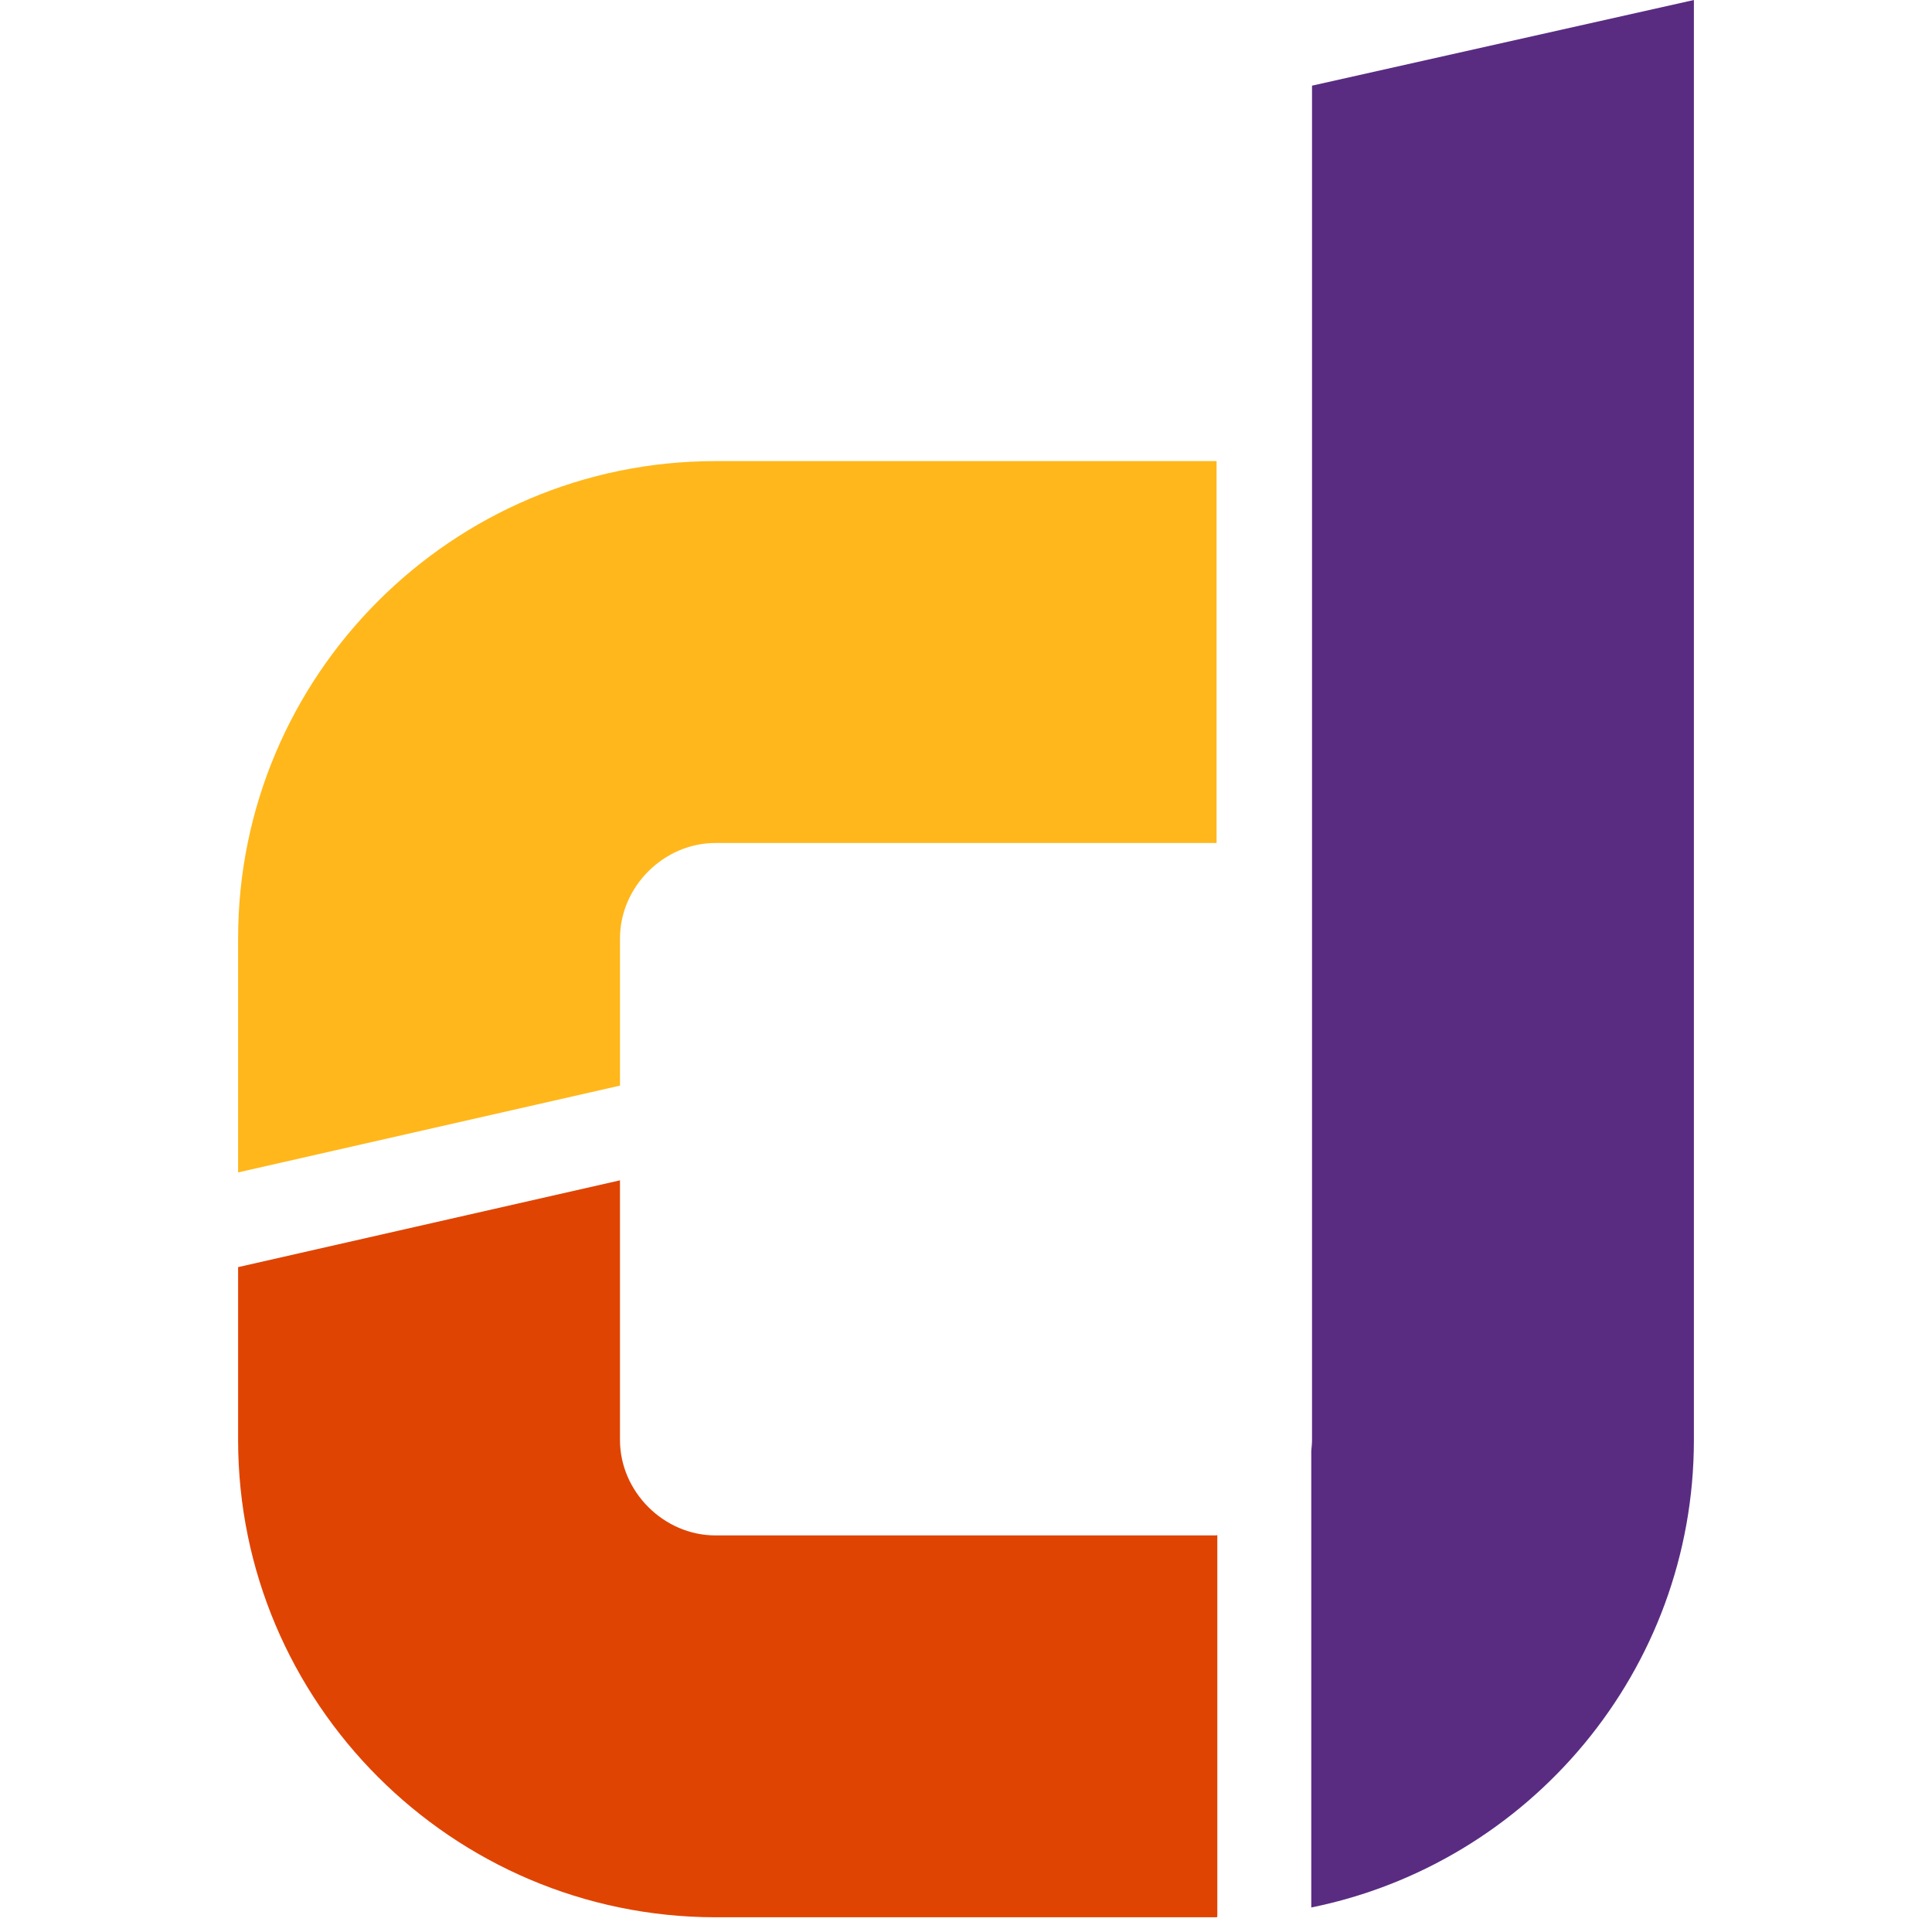 <svg xmlns="http://www.w3.org/2000/svg" viewBox="0 0 512 512">
<defs>
<style>
:root {
  --color-light: #fff;
  --color-dark: #000;
}
rect {fill:#fff;}
path, text {fill:#000;}
@media (prefers-color-scheme: dark) {
	rect {fill:#000;}
	path, text {fill:#fff;}
}

text {
	font-family: arial, sans-serif;
	font-size: 380px;
	font-weight: normal;
}

.st0{fill:none;}
	.st1{fill:#FFB71B;}
	.st2{fill:#592C82;}
	.st3{fill:#E04403;}
</style>
</defs>
<g>
	<g>
		<path class="st0" d="M321.4,511.9l-0.2,0.1C321.4,512,321.4,511.9,321.4,511.9z"/>
		<path class="st0" d="M321.4,511.9l-0.2,0.1C321.4,512,321.4,511.9,321.4,511.9z"/>
		<path class="st1" d="M322.4,122.2v101.2H189.6c-13.7,0-25.3,11.6-25.3,25.3v39l-101.2,23v-62c0-69.7,56.7-126.5,126.5-126.5H322.4
			z"/>
		<path class="st2" d="M448.9,0v381.6c0,61.1-43.6,112.2-101.4,123.9v-121c0.1-1,0.2-2,0.2-3V22.7L448.9,0z"/>
		<path class="st3" d="M322.6,406.8V508c-0.1,0-0.1,0.1-0.3,0.1H189.6C119.8,508,63.1,451.2,63.1,381.6v-45.8l101.2-23v68.8
			c0,13.7,11.6,25.3,25.3,25.3h132.8C322.5,406.8,322.5,406.8,322.6,406.8z"/>
	</g>
</g>
</svg>
